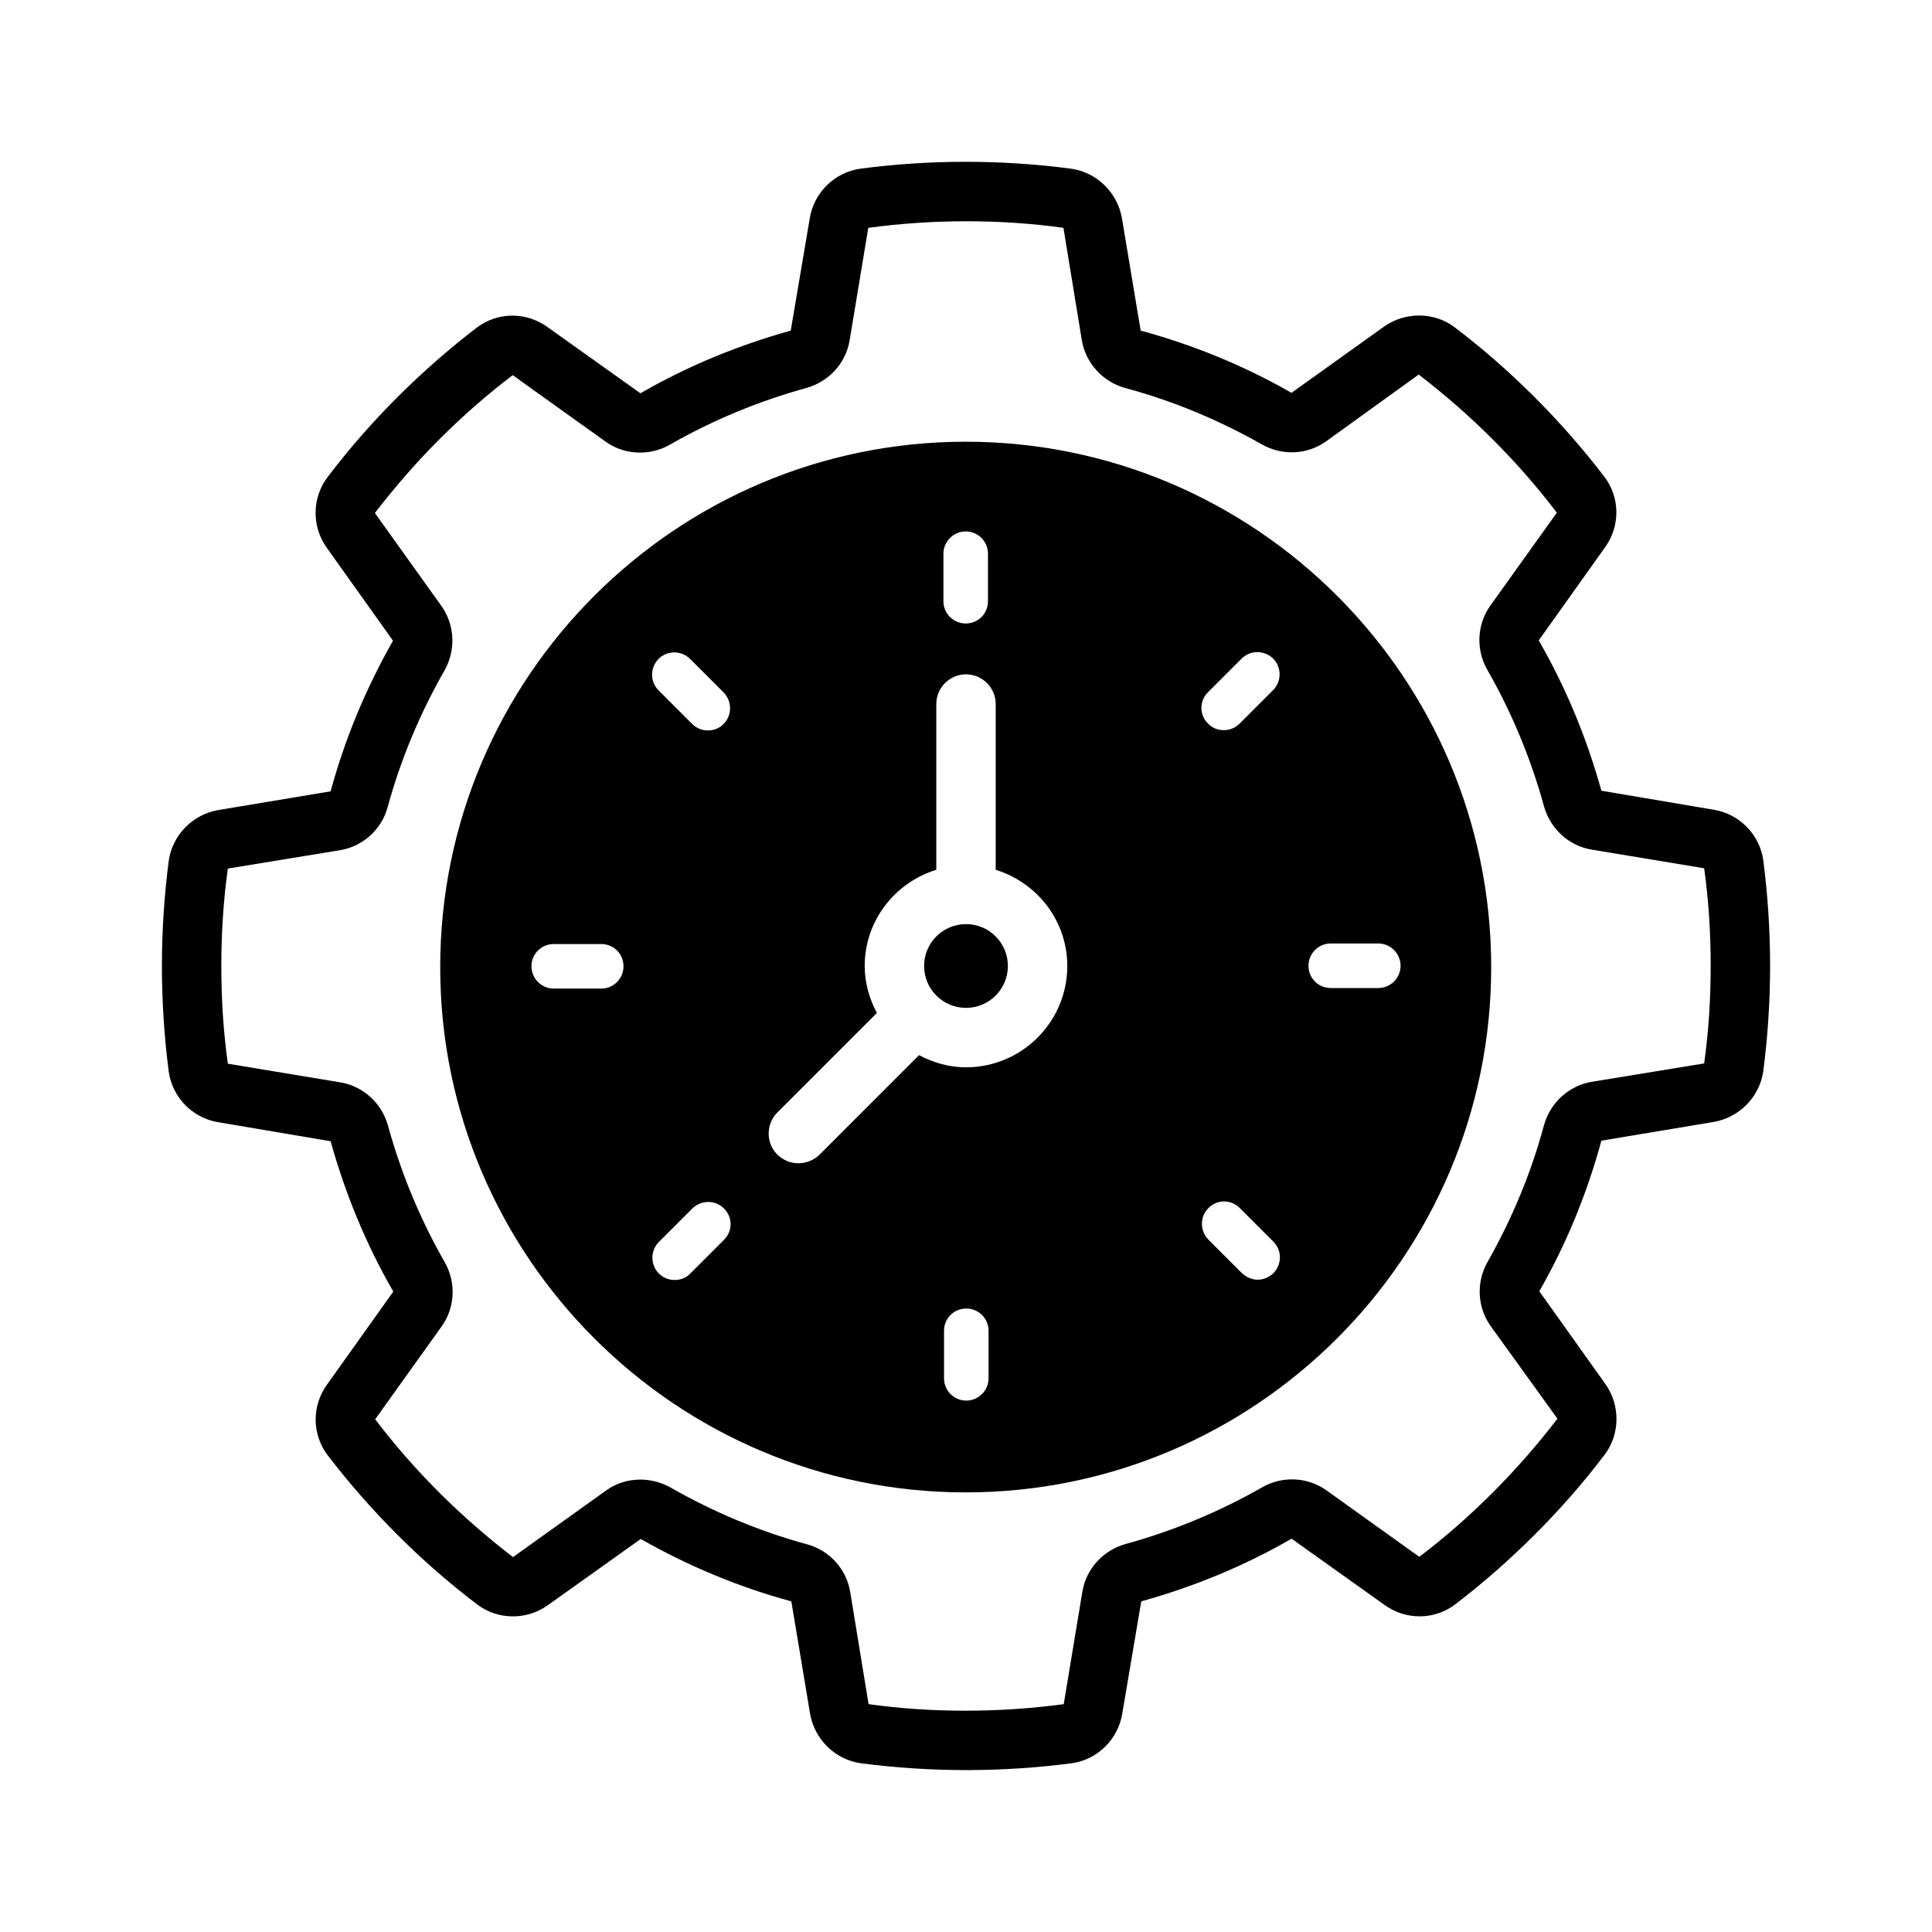 <?xml version="1.0" encoding="UTF-8"?>
<!-- Uploaded to: ICON Repo, www.svgrepo.com, Generator: ICON Repo Mixer Tools -->
<svg fill="#000000" width="800px" height="800px" version="1.1" viewBox="144 144 512 512" xmlns="http://www.w3.org/2000/svg">
 <g>
  <path d="m611.29 371.97c-0.945-6.769-6.297-12.281-13.145-13.383l-29.758-5.039c-3.856-13.855-9.367-27.316-16.609-39.832l17.555-24.641c4.094-5.668 4.016-13.227-0.156-18.734-5.668-7.398-11.887-14.484-18.5-21.098-6.691-6.691-13.777-12.91-21.176-18.5-5.352-4.094-13.066-4.172-18.656-0.234l-24.641 17.633-0.004-0.074c-12.516-7.164-25.977-12.676-39.91-16.453l-4.961-29.758c-1.18-6.848-6.691-12.203-13.461-13.145-18.262-2.441-37.707-2.441-55.891 0-6.769 0.945-12.281 6.297-13.383 13.145l-5.039 29.758c-13.855 3.856-27.316 9.367-39.832 16.609l-24.641-17.555c-5.668-4.094-13.227-4.016-18.734 0.156-7.398 5.668-14.484 11.887-21.098 18.5-6.535 6.535-12.754 13.617-18.422 21.098-4.172 5.434-4.25 13.145-0.234 18.734l17.555 24.641c-7.164 12.594-12.754 25.977-16.531 39.91l-29.758 4.961c-6.848 1.18-12.203 6.691-13.145 13.461-1.18 9.051-1.809 18.496-1.809 27.867 0 9.445 0.629 18.895 1.812 28.023 0.945 6.769 6.297 12.281 13.145 13.383l29.758 5.039c3.856 13.855 9.367 27.316 16.609 39.832l-17.555 24.641c-4.094 5.668-4.016 13.227 0.156 18.734 5.668 7.398 11.887 14.484 18.5 21.098 6.535 6.535 13.617 12.754 21.098 18.422 5.434 4.172 13.145 4.25 18.734 0.234l24.641-17.555c12.594 7.164 25.977 12.754 39.91 16.531l4.961 29.758c1.18 6.848 6.691 12.203 13.461 13.145 9.055 1.18 18.5 1.812 27.945 1.812s18.812-0.629 27.945-1.812c6.769-0.945 12.281-6.297 13.383-13.145l5.039-29.758c13.855-3.856 27.316-9.367 39.832-16.609l24.641 17.555c5.668 4.094 13.227 4.016 18.734-0.156 7.398-5.668 14.484-11.887 21.098-18.5 6.691-6.691 12.91-13.777 18.5-21.176 4.094-5.352 4.172-13.066 0.234-18.656l-17.555-24.641c7.164-12.516 12.676-25.977 16.453-39.91l29.758-4.961c6.848-1.18 12.203-6.691 13.145-13.461 1.18-9.055 1.812-18.5 1.812-27.945-0.004-9.449-0.633-18.816-1.812-27.949zm-15.668 53.848-29.836 4.879c-5.984 1.023-10.941 5.512-12.594 11.414-3.387 12.676-8.5 24.875-14.957 36.289-3.07 5.352-2.754 12.043 0.789 17.004l17.711 24.562c-5.195 6.769-10.941 13.383-17.16 19.602-6.062 6.062-12.594 11.809-19.445 17.004l-24.641-17.633c-4.961-3.543-11.652-3.856-17.004-0.789-11.414 6.535-23.617 11.57-36.211 15.035-5.902 1.652-10.391 6.535-11.414 12.516l-4.961 29.914c-16.848 2.281-34.875 2.363-51.719 0l-4.879-29.836c-1.023-5.984-5.512-10.941-11.414-12.516-12.676-3.465-24.875-8.582-36.289-15.113-2.441-1.34-5.195-2.047-7.871-2.047-3.227 0-6.453 0.945-9.133 2.914l-24.641 17.633c-6.848-5.273-13.461-11.02-19.523-17.082s-11.809-12.594-17.004-19.445l17.633-24.641c3.543-4.961 3.856-11.652 0.789-17.004-6.535-11.414-11.57-23.617-15.035-36.211-1.652-5.902-6.535-10.391-12.516-11.414l-29.914-4.961c-1.18-8.422-1.73-17.156-1.73-25.895 0-8.66 0.551-17.398 1.73-25.82l29.836-4.879c5.984-1.023 10.941-5.512 12.516-11.414 3.465-12.676 8.582-24.875 15.113-36.289 2.992-5.352 2.676-12.043-0.867-17.004l-17.633-24.641c5.273-6.848 11.02-13.461 17.082-19.523s12.594-11.809 19.445-17.004l24.641 17.633c4.961 3.543 11.652 3.856 17.004 0.789 11.414-6.535 23.617-11.57 36.211-15.035 5.902-1.652 10.391-6.535 11.414-12.516l4.961-29.914c16.766-2.281 34.875-2.363 51.719 0l4.879 29.836c1.023 5.984 5.512 10.941 11.414 12.594 12.676 3.387 24.875 8.5 36.289 14.957 5.352 3.07 12.043 2.754 17.004-0.789l24.562-17.711c6.769 5.195 13.383 10.941 19.602 17.16 6.062 6.062 11.809 12.594 17.004 19.445l-17.633 24.641c-3.543 4.961-3.856 11.652-0.789 17.004 6.535 11.414 11.57 23.617 15.035 36.211 1.652 5.902 6.535 10.391 12.516 11.414l29.914 4.961c1.18 8.422 1.73 17.082 1.73 25.82 0.004 8.73-0.547 17.469-1.73 25.895z"/>
  <path d="m399.92 261.06c-76.754 0-139.26 62.426-139.26 139.26 0 76.754 62.504 139.18 139.26 139.18 76.754 0 139.26-62.426 139.26-139.18 0-76.832-62.504-139.26-139.26-139.26zm-5.902 29.676c0-3.227 2.676-5.902 5.902-5.902 3.305 0 5.902 2.676 5.902 5.902v12.594c0 3.305-2.598 5.902-5.902 5.902-3.227 0-5.902-2.598-5.902-5.902zm-90.688 115.25h-12.594c-3.227 0-5.902-2.676-5.902-5.902 0-3.305 2.676-5.902 5.902-5.902h12.594c3.305 0 5.902 2.598 5.902 5.902 0.004 3.227-2.594 5.902-5.902 5.902zm15.195-87.379c2.281-2.281 6.062-2.281 8.344 0l8.895 8.895c2.281 2.363 2.281 6.062 0 8.344-1.102 1.18-2.676 1.73-4.172 1.73s-2.992-0.551-4.172-1.73l-8.895-8.895c-2.285-2.281-2.285-5.981 0-8.344zm17.316 153.98-8.895 8.895c-1.102 1.18-2.598 1.73-4.172 1.73-1.496 0-2.992-0.551-4.172-1.73-2.281-2.281-2.281-6.062 0-8.344l8.895-8.895c2.363-2.281 6.062-2.281 8.344 0 2.363 2.281 2.363 6.062 0 8.344zm70.141 36.684c0 3.227-2.676 5.902-5.902 5.902-3.305 0-5.902-2.676-5.902-5.902v-12.594c0-3.305 2.598-5.902 5.902-5.902 3.227 0 5.902 2.598 5.902 5.902zm-5.981-82.418c-4.488 0-8.738-1.258-12.438-3.227l-26.371 26.371c-1.574 1.496-3.543 2.281-5.59 2.281-2.047 0-4.016-0.789-5.59-2.281-3.07-3.07-3.07-8.109 0-11.18l26.371-26.371c-1.969-3.699-3.227-7.949-3.227-12.438 0-12.043 8.031-22.121 18.973-25.504v-43.926c0-4.328 3.543-7.871 7.871-7.871s7.871 3.543 7.871 7.871v43.926c10.941 3.387 18.973 13.461 18.973 25.504 0 14.797-12.047 26.844-26.844 26.844zm64.156-99.426 8.895-8.895c2.281-2.281 5.984-2.281 8.344 0 2.281 2.281 2.281 6.062 0 8.344l-8.895 8.895c-1.18 1.18-2.676 1.73-4.172 1.73-1.574 0-3.07-0.551-4.172-1.73-2.363-2.281-2.363-6.059 0-8.344zm17.316 153.98c-1.18 1.102-2.676 1.73-4.172 1.73-1.496 0-2.992-0.629-4.172-1.73l-8.895-8.895c-2.281-2.363-2.281-6.062 0-8.344 2.281-2.363 6.062-2.363 8.344 0l8.895 8.895c2.285 2.281 2.285 5.984 0 8.344zm27.789-75.57h-12.594c-3.305 0-5.902-2.598-5.902-5.902 0-3.227 2.598-5.902 5.902-5.902h12.594c3.227 0 5.902 2.676 5.902 5.902 0.004 3.305-2.676 5.902-5.902 5.902z"/>
  <path d="m411.1 400c0 6.129-4.969 11.098-11.098 11.098-6.133 0-11.102-4.969-11.102-11.098 0-6.133 4.969-11.102 11.102-11.102 6.129 0 11.098 4.969 11.098 11.102"/>
 </g>
</svg>